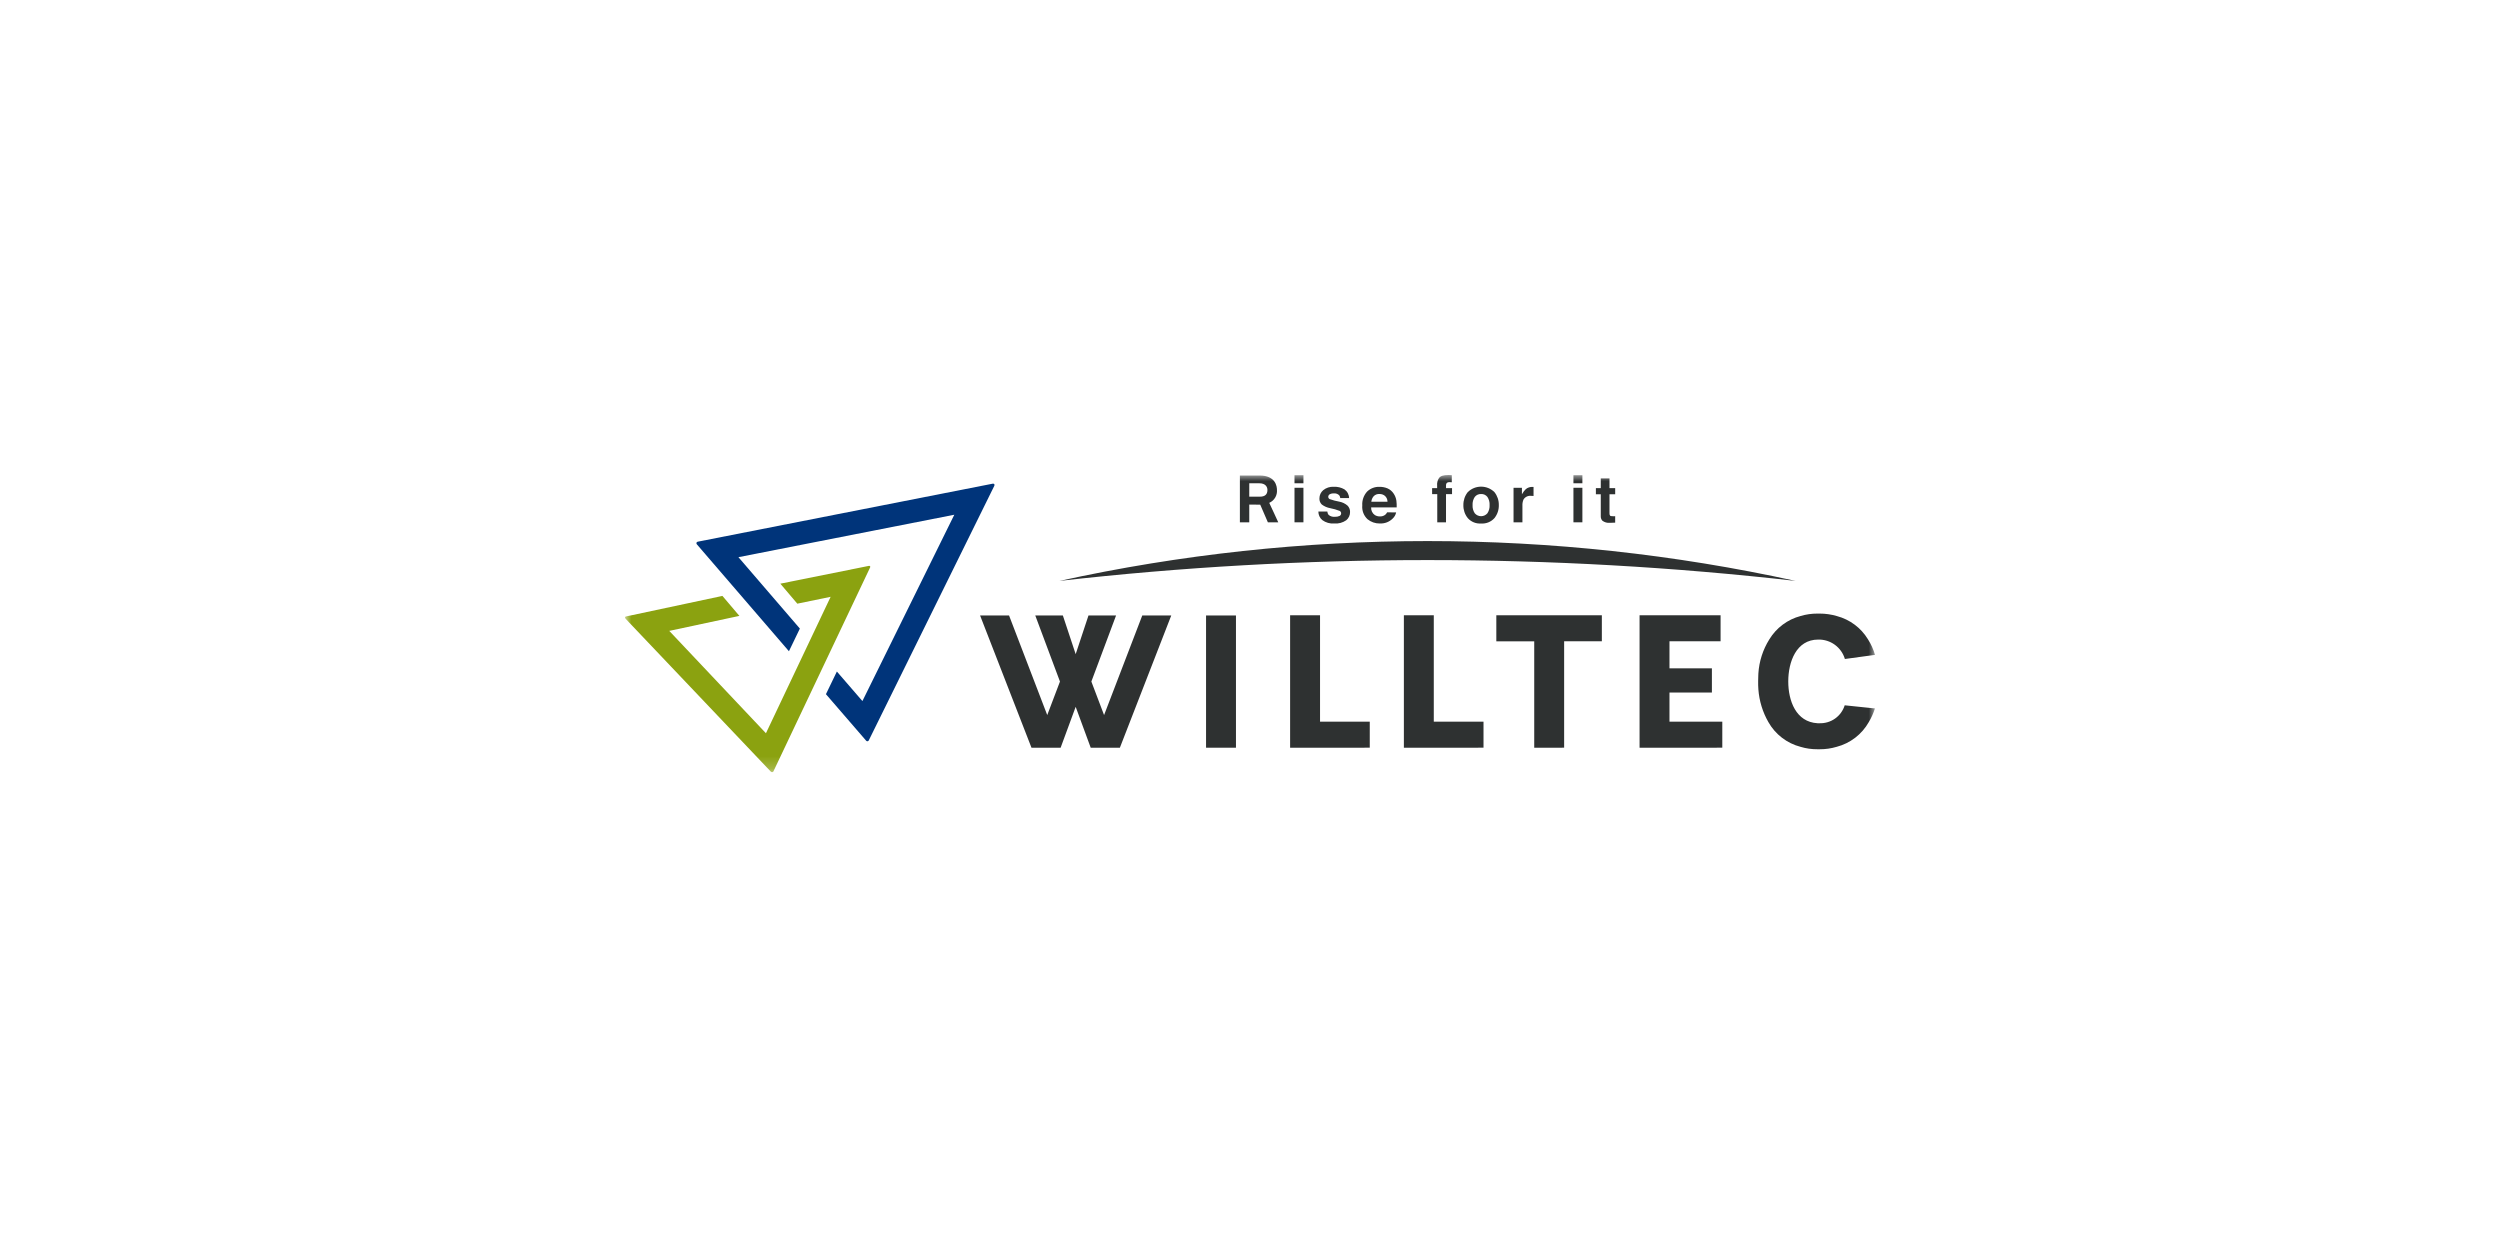 <svg width="200" height="100" viewBox="0 0 200 100" fill="none" xmlns="http://www.w3.org/2000/svg">
<rect width="200" height="100" fill="white"/>
<g clip-path="url(#clip0_48_1512)">
<mask id="mask0_48_1512" style="mask-type:luminance" maskUnits="userSpaceOnUse" x="50" y="38" width="100" height="24">
<path d="M150 38H50V61.788H150V38Z" fill="white"/>
</mask>
<g mask="url(#mask0_48_1512)">
<path d="M61.771 61.788C61.734 61.785 61.699 61.768 61.674 61.739L50.06 49.513C50.017 49.466 49.991 49.428 50.004 49.38C50.017 49.331 50.054 49.324 50.123 49.307L57.794 47.673L59.152 49.272L53.541 50.471L61.275 58.66L66.451 47.744L63.785 48.294L62.427 46.694L69.518 45.268H69.538C69.552 45.267 69.567 45.27 69.579 45.276C69.592 45.282 69.603 45.291 69.61 45.303C69.618 45.318 69.622 45.334 69.622 45.351C69.621 45.367 69.617 45.384 69.608 45.398L61.876 61.705C61.866 61.726 61.834 61.79 61.773 61.79" fill="#8BA210"/>
<path d="M69.39 59.303C69.372 59.303 69.354 59.299 69.338 59.291C69.322 59.284 69.307 59.273 69.295 59.26L66.075 55.534L66.95 53.722L68.993 56.085L76.344 41.179L59.074 44.574L63.989 50.286L63.115 52.099L55.742 43.539C55.728 43.523 55.719 43.503 55.715 43.482C55.711 43.461 55.712 43.439 55.718 43.418C55.726 43.398 55.738 43.38 55.755 43.365C55.771 43.351 55.791 43.342 55.812 43.337L79.404 38.697L79.44 38.693C79.458 38.691 79.477 38.693 79.494 38.699C79.511 38.705 79.527 38.715 79.541 38.728C79.554 38.749 79.562 38.775 79.562 38.8C79.562 38.826 79.554 38.851 79.541 38.873L69.501 59.233C69.492 59.252 69.479 59.267 69.462 59.279C69.445 59.291 69.426 59.299 69.406 59.301L69.39 59.303Z" fill="#00347A"/>
<path d="M143.648 46.473C124.248 42.223 104.158 42.223 84.757 46.473C104.325 44.251 124.081 44.251 143.648 46.473Z" fill="#2E3131"/>
<path d="M103.56 39.022H104.275V41.785H103.56V39.022ZM103.56 38.016H104.275V38.662H103.56V38.016Z" fill="#2E3131"/>
<path d="M106.748 41.88C106.403 41.908 106.059 41.81 105.78 41.605C105.681 41.52 105.603 41.415 105.549 41.297C105.495 41.179 105.468 41.05 105.469 40.92H106.186C106.192 41.02 106.227 41.115 106.289 41.193C106.361 41.251 106.443 41.294 106.532 41.32C106.62 41.346 106.713 41.354 106.805 41.344C106.926 41.349 107.046 41.326 107.156 41.278C107.194 41.261 107.227 41.234 107.251 41.2C107.274 41.166 107.288 41.126 107.291 41.084C107.294 41.043 107.285 41.002 107.266 40.965C107.247 40.928 107.218 40.897 107.182 40.875C106.933 40.777 106.675 40.702 106.412 40.653C106.17 40.609 105.942 40.509 105.745 40.362C105.679 40.299 105.628 40.222 105.595 40.137C105.562 40.052 105.548 39.961 105.554 39.87C105.554 39.746 105.581 39.623 105.632 39.51C105.684 39.397 105.76 39.297 105.855 39.216C106.094 39.021 106.398 38.923 106.706 38.942C107.003 38.929 107.297 39.001 107.555 39.148C107.667 39.227 107.759 39.331 107.824 39.452C107.888 39.573 107.924 39.707 107.927 39.844H107.221C107.214 39.765 107.186 39.69 107.14 39.626C107.086 39.571 107.019 39.528 106.946 39.501C106.873 39.475 106.794 39.465 106.717 39.473C106.595 39.463 106.474 39.49 106.367 39.549C106.336 39.569 106.309 39.596 106.291 39.629C106.272 39.661 106.261 39.697 106.26 39.735C106.258 39.775 106.268 39.815 106.289 39.849C106.309 39.884 106.339 39.911 106.376 39.929C106.625 40.018 106.881 40.086 107.142 40.132C107.381 40.176 107.606 40.282 107.792 40.439C107.861 40.505 107.916 40.585 107.952 40.674C107.989 40.763 108.007 40.858 108.005 40.954C108.008 41.081 107.982 41.207 107.929 41.322C107.876 41.438 107.798 41.54 107.699 41.62C107.422 41.814 107.086 41.906 106.749 41.879" fill="#2E3131"/>
<path d="M110.383 41.88C110.027 41.885 109.681 41.764 109.404 41.539C109.254 41.4 109.138 41.227 109.064 41.035C108.991 40.843 108.963 40.637 108.982 40.433C108.969 40.233 108.996 40.032 109.062 39.843C109.128 39.653 109.231 39.479 109.365 39.33C109.496 39.202 109.651 39.102 109.822 39.037C109.992 38.971 110.175 38.94 110.357 38.947C110.582 38.943 110.804 38.987 111.011 39.075C111.206 39.163 111.371 39.304 111.489 39.483C111.606 39.654 111.681 39.849 111.711 40.054C111.732 40.233 111.741 40.413 111.735 40.592H109.692V40.607C109.686 40.724 109.71 40.841 109.763 40.946C109.815 41.051 109.893 41.141 109.99 41.207C110.114 41.281 110.257 41.318 110.401 41.314C110.551 41.32 110.698 41.274 110.817 41.182C110.881 41.128 110.933 41.062 110.971 40.986L111.691 40.993C111.654 41.177 111.561 41.345 111.425 41.474C111.29 41.612 111.127 41.719 110.947 41.789C110.767 41.858 110.574 41.888 110.381 41.877M110.355 39.519C110.273 39.514 110.191 39.526 110.114 39.554C110.037 39.583 109.967 39.626 109.907 39.683C109.796 39.804 109.726 39.958 109.708 40.122L109.706 40.138H110.999V40.124C110.998 40.039 110.98 39.955 110.946 39.878C110.911 39.8 110.861 39.731 110.799 39.673C110.675 39.569 110.517 39.515 110.356 39.52" fill="#2E3131"/>
<path d="M114.981 41.785V39.533H114.569V39.048H114.971V38.854C114.949 38.641 115.001 38.426 115.119 38.246C115.223 38.083 115.478 38 115.877 38C115.923 38 115.964 38 116.002 38.004L116.143 38.014V38.581C116.101 38.577 116.037 38.573 115.95 38.571H115.936C115.901 38.568 115.865 38.572 115.831 38.584C115.797 38.596 115.767 38.615 115.741 38.64C115.703 38.684 115.683 38.741 115.682 38.799V39.048H116.163V39.533H115.681V41.785H114.981Z" fill="#2E3131"/>
<path d="M118.489 41.88C118.29 41.895 118.09 41.864 117.905 41.789C117.72 41.714 117.555 41.598 117.422 41.449C117.186 41.154 117.061 40.785 117.07 40.408C117.063 40.031 117.187 39.664 117.422 39.369C117.706 39.089 118.089 38.932 118.488 38.932C118.887 38.932 119.27 39.089 119.555 39.369C119.789 39.664 119.913 40.031 119.906 40.408C119.915 40.785 119.791 41.154 119.555 41.449C119.422 41.597 119.257 41.714 119.073 41.788C118.888 41.863 118.689 41.895 118.49 41.88M118.488 39.522C118.391 39.517 118.295 39.535 118.207 39.575C118.118 39.616 118.041 39.677 117.982 39.753C117.853 39.946 117.792 40.176 117.806 40.408C117.792 40.639 117.853 40.869 117.982 41.063C118.044 41.136 118.122 41.194 118.209 41.235C118.296 41.275 118.391 41.296 118.487 41.296C118.583 41.296 118.678 41.275 118.765 41.235C118.852 41.194 118.929 41.136 118.992 41.063C119.12 40.869 119.181 40.639 119.167 40.408C119.182 40.176 119.12 39.947 118.992 39.753C118.933 39.677 118.856 39.616 118.768 39.575C118.68 39.535 118.584 39.517 118.488 39.522Z" fill="#2E3131"/>
<path d="M121.083 41.785V39.022H121.754V39.544L121.78 39.501C121.857 39.361 121.956 39.233 122.073 39.123C122.222 39.006 122.409 38.945 122.599 38.953C122.61 38.952 122.621 38.952 122.632 38.953L122.683 38.956V39.679C122.64 39.675 122.606 39.672 122.573 39.671C122.541 39.669 122.508 39.668 122.485 39.668C122.367 39.654 122.247 39.674 122.139 39.726C122.032 39.779 121.942 39.86 121.88 39.962C121.813 40.121 121.784 40.294 121.794 40.465V41.785H121.083Z" fill="#2E3131"/>
<path d="M125.875 39.022H126.591V41.785H125.875V39.022ZM125.875 38.016H126.591V38.662H125.875V38.016Z" fill="#2E3131"/>
<path d="M128.796 41.825C128.576 41.849 128.356 41.786 128.182 41.649C128.094 41.544 128.051 41.408 128.062 41.272V39.54H127.671V39.048H128.062V38.27H128.759V39.048H129.215V39.54H128.759V41.03C128.748 41.108 128.766 41.187 128.807 41.254C128.84 41.285 128.928 41.3 129.084 41.3H129.155L129.214 41.292V41.811L128.881 41.823C128.852 41.823 128.824 41.823 128.795 41.823" fill="#2E3131"/>
<path d="M101.43 41.786C101.234 41.327 101.021 40.841 100.819 40.374L99.941 40.365V41.786H99.191V38.041H100.769C102.056 38.041 102.157 38.923 102.157 39.194C102.174 39.407 102.125 39.62 102.017 39.804C101.908 39.988 101.746 40.134 101.552 40.222L101.539 40.228L101.545 40.241C101.602 40.357 101.654 40.473 101.707 40.589C101.769 40.724 101.831 40.859 101.897 40.994C102.009 41.227 102.13 41.496 102.24 41.74L102.261 41.786L101.43 41.786ZM99.94 39.733H100.799C101.193 39.733 101.395 39.554 101.395 39.2C101.395 38.94 101.227 38.663 100.756 38.663H99.942L99.94 39.733Z" fill="#2E3131"/>
<path d="M98.877 49.238H96.484V59.817H98.877V49.238Z" fill="#2E3131"/>
<path d="M103.209 59.817V49.222H105.603V57.735H109.581V59.816L103.209 59.817Z" fill="#2E3131"/>
<path d="M112.31 59.817V49.222H114.703V57.735H118.681V59.816L112.31 59.817Z" fill="#2E3131"/>
<path d="M122.738 59.817V51.304H119.706V49.222H128.148V51.302H125.131V59.816L122.738 59.817Z" fill="#2E3131"/>
<path d="M131.165 59.817V49.222H137.647V51.302H133.558V53.464H136.952V55.401H133.558V57.735H137.784V59.816L131.165 59.817Z" fill="#2E3131"/>
<path d="M145.404 59.94C144.942 59.944 144.483 59.879 144.041 59.746C143.502 59.605 142.996 59.357 142.554 59.017C142.112 58.677 141.743 58.251 141.469 57.765C141.011 56.965 140.738 56.072 140.67 55.152C140.652 54.926 140.651 54.73 140.652 54.476C140.652 54.319 140.658 54.167 140.664 54.02L140.67 53.876C140.73 52.91 141.03 51.975 141.543 51.155C142.103 50.231 142.999 49.559 144.043 49.282C144.485 49.149 144.944 49.084 145.405 49.087H145.563C146.034 49.086 146.503 49.153 146.954 49.287C147.989 49.562 148.878 50.225 149.434 51.14C149.682 51.527 149.873 51.948 150.001 52.39L147.591 52.719C147.455 52.262 147.173 51.863 146.788 51.582C146.403 51.302 145.937 51.155 145.46 51.166C143.689 51.166 143.061 52.968 143.061 54.513C143.061 56.066 143.676 57.761 145.402 57.859C145.416 57.859 145.434 57.859 145.453 57.859H145.547C145.996 57.876 146.438 57.745 146.805 57.486C147.172 57.226 147.443 56.853 147.577 56.424L149.997 56.676C149.874 57.055 149.709 57.42 149.506 57.763C149.232 58.249 148.863 58.675 148.421 59.016C147.979 59.356 147.473 59.605 146.933 59.746C146.492 59.877 146.034 59.943 145.573 59.94L145.404 59.94Z" fill="#2E3131"/>
<path d="M87.257 59.817L86.054 56.546L84.85 59.817H82.518L78.406 49.237H80.724L83.779 57.206L84.797 54.524L82.821 49.237H85.028L86.054 52.332L87.079 49.237H89.286L87.309 54.524L88.326 57.206L91.382 49.237H93.701L89.59 59.817H87.257Z" fill="#2E3131"/>
</g>
</g>
<defs>
<clipPath id="clip0_48_1512">
<rect width="100" height="23.788" fill="white" transform="translate(50 38)"/>
</clipPath>
</defs>
</svg>
